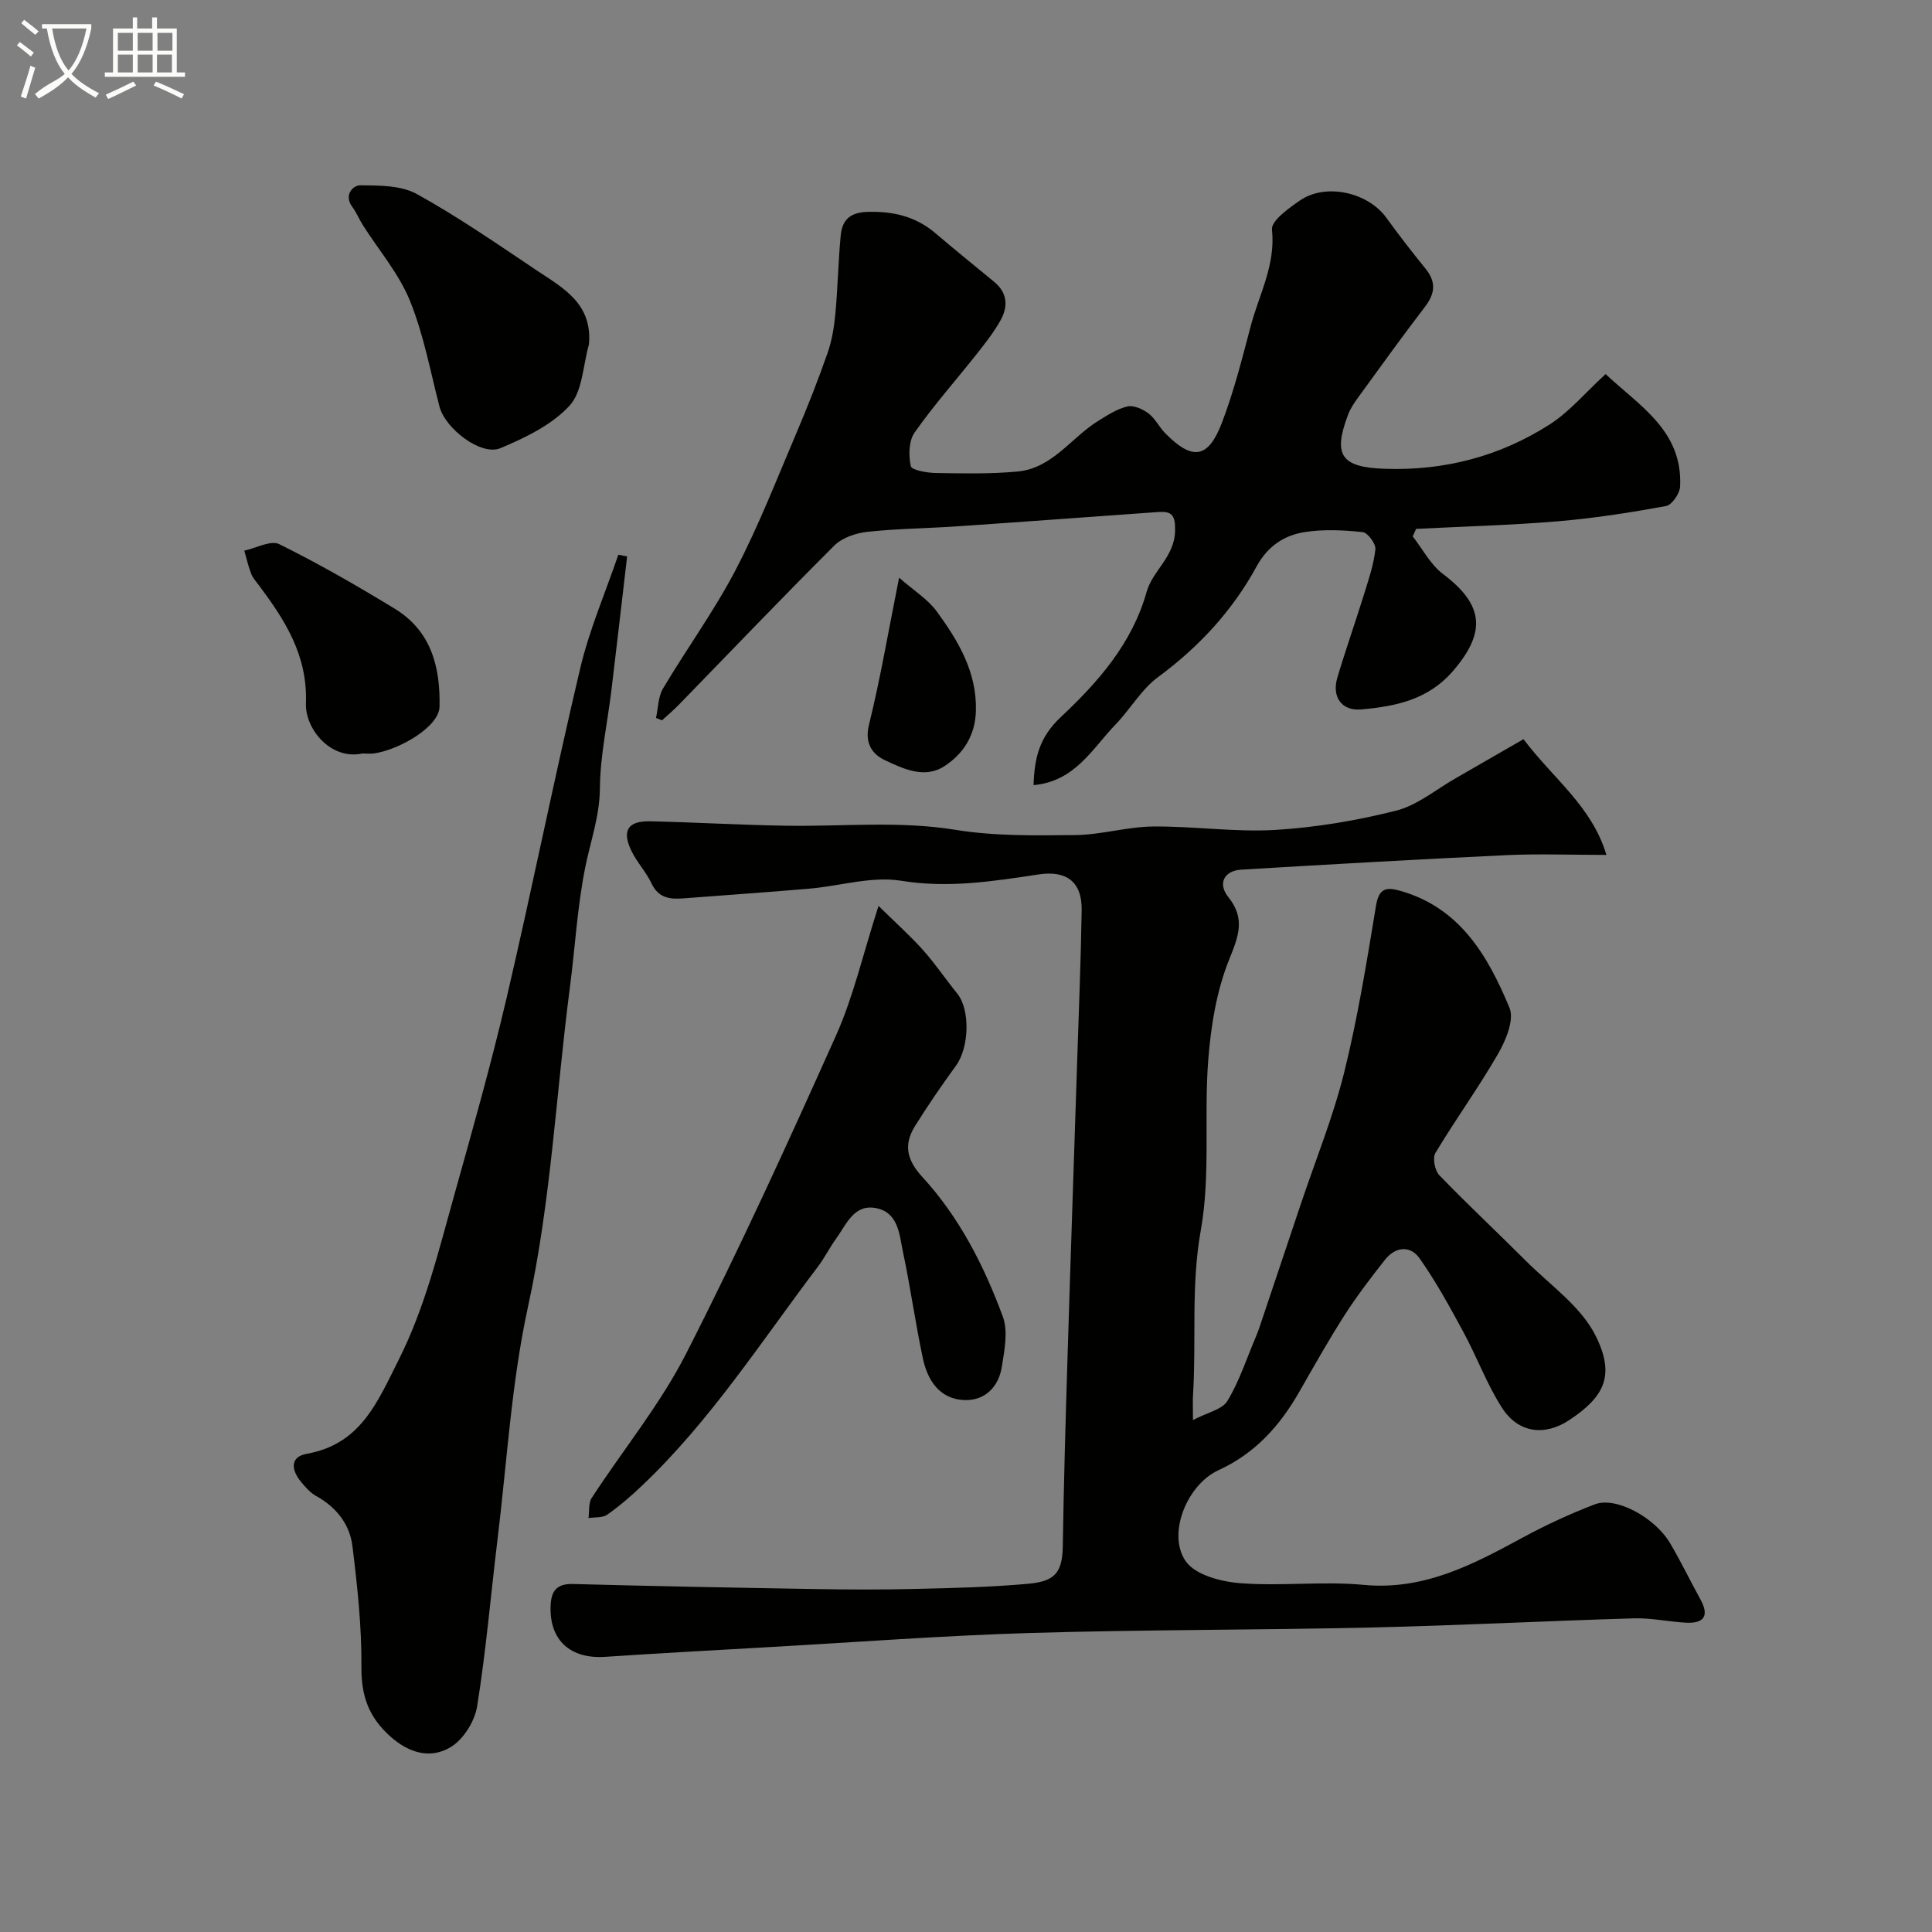 <svg enable-background="new 0 0 400 400" viewBox="0 0 400 400" xmlns="http://www.w3.org/2000/svg"><rect x="0" y="0" width="400" height="400" fill="#808080" stroke="none"/><path d="m6.4 11.7c-1-.8-1.9-1.6-2.9-2.3l.6-.7c.9.7 1.9 1.4 2.9 2.2zm-2.1 8.3c.7-2.1 1.4-4.2 2-6.4.2.1.6.3 1 .4-.7 2.3-1.3 4.4-1.9 6.4zm3-12.8c-1.1-.9-2.1-1.7-2.9-2.4l.6-.7c1 .8 2 1.5 3 2.4zm1.4-1.3v-.9h10.2v.9c-.9 4.2-2.3 7.3-4.1 9.4 1.3 1.4 3.2 2.7 5.7 4-.2.2-.4.5-.7.9-2.5-1.4-4.4-2.7-5.7-4.2-1.4 1.5-3.5 3-6.1 4.4 0 0 0 0-.1-.1-.3-.4-.5-.7-.7-.8 2.7-2.3 4.7-2.8 6.2-4.2-1.8-2.2-3-5.3-3.7-9.4zm9.2 0h-7.1c.6 3.8 1.7 6.7 3.4 8.7 1.7-2 2.9-4.8 3.7-8.7z" fill="#fbfcfa"/><path d="m31.6 3.6h.9v2.3h4.1v9.1h1.7v.9h-16.6v-.9h1.7v-9.1h4.1v-2.3h.9v2.3h3.1v-2.3zm-4 13.3.6.8c-1.9.9-3.8 1.9-5.8 2.8-.2-.3-.3-.6-.5-.9 2-.9 3.9-1.8 5.7-2.7zm-3.2-10.1v3.7h3.1v-3.7zm0 4.5v3.7h3.1v-3.7zm4.1-4.5v3.7h3.1v-3.7zm0 4.5v3.7h3.1v-3.7zm9.1 9.1c-2.1-1.1-4.1-2-5.8-2.7l.5-.8c2.2.9 4.1 1.8 5.8 2.6zm-1.9-13.6h-3.1v3.7h3.1zm-3.2 4.5v3.7h3.1v-3.7z" fill="#fbfcfa"/><g fill="#010100"><path d="m315.42 153.04c6.27 8.29 14.16 13.9 17.17 23.96-7.46 0-14.1-.26-20.71.05-18.3.86-36.6 1.91-54.89 3-3.57.21-4.91 2.9-2.7 5.65 3.57 4.45 2.18 8.06.21 12.92-2.63 6.51-3.8 13.83-4.35 20.9-.91 11.72.51 23.76-1.54 35.21-2.06 11.47-.9 22.76-1.61 34.11-.07 1.15-.01 2.31-.01 5.17 3.01-1.59 6.07-2.18 7.14-3.97 2.47-4.1 3.97-8.77 5.86-13.22.31-.74.6-1.49.85-2.25 2.83-8.42 5.65-16.85 8.48-25.28 3.04-9.08 6.68-18 8.98-27.26 2.82-11.36 4.68-22.97 6.59-34.53.61-3.67 2.17-3.88 5.08-3.05 12.37 3.54 18.1 13.51 22.55 24.19 1.02 2.44-.71 6.66-2.29 9.42-4.05 7.05-8.85 13.66-13.04 20.64-.63 1.05-.13 3.65.8 4.61 5.81 6.03 11.95 11.75 17.87 17.68 5.02 5.03 11.41 9.44 14.46 15.49 4.19 8.32 1.81 12.75-5.45 17.55-5.07 3.35-10.54 2.69-13.91-2.58-3.14-4.9-5.18-10.5-7.97-15.65-2.82-5.21-5.67-10.44-9.08-15.27-1.94-2.75-5.03-2.43-7.18.31-2.93 3.72-5.82 7.5-8.37 11.48-3.32 5.18-6.33 10.56-9.39 15.9-4.01 7-9.12 12.7-16.68 16.16-6.6 3.02-10.73 13.36-6.75 18.92 2 2.8 7.29 4.18 11.23 4.48 8.48.66 17.1-.45 25.55.35 12.45 1.18 22.56-4.17 32.84-9.74 4.84-2.63 9.88-4.96 15.02-6.93 4.36-1.68 12.44 2.68 15.63 8.1 2.22 3.77 4.12 7.72 6.23 11.55 1.9 3.44.77 5.04-2.97 4.85-3.61-.19-7.21-1.01-10.79-.9-18.04.53-36.06 1.47-54.1 1.89-23.62.54-47.26.44-70.88 1.14-17.98.54-35.93 1.9-53.9 2.92-11.37.64-22.74 1.26-34.1 2.02-7.19.48-11.5-3.4-11.31-10.37.09-3.11 1.09-4.81 4.66-4.71 16.59.45 33.19.76 49.79 1.04 7.02.12 14.05.15 21.07-.02 7.77-.18 15.56-.36 23.29-1.06 5.42-.49 7.15-2.1 7.24-7.79.2-12.93.57-25.86.97-38.79.62-20.37 1.33-40.73 1.99-61.09.34-10.6.78-21.2.95-31.8.09-5.9-3.18-8.27-8.92-7.4-9.42 1.43-18.7 2.89-28.46 1.31-6.09-.99-12.66 1.09-19.03 1.64-8.69.75-17.38 1.33-26.08 2.01-2.8.22-5.15-.08-6.57-3.1-1.1-2.34-2.98-4.32-4.12-6.65-2.09-4.24-.82-6.31 3.85-6.21 9.44.21 18.86.78 28.3.92 11.64.18 23.24-1.05 34.92.85 8.13 1.32 16.55 1.17 24.84 1.08 5.34-.06 10.67-1.71 16.01-1.77 8.43-.09 16.9 1.2 25.29.71 8.41-.5 16.88-1.93 25.06-3.99 4.4-1.11 8.26-4.39 12.35-6.72 4.6-2.64 9.19-5.29 14.03-8.08z"/><path d="m213.99 162.55c.17-5.59 1.17-9.88 5.6-14.05 7.69-7.22 14.79-15.2 17.82-26 1.21-4.32 5.75-7.19 5.88-12.58.08-3.36-.73-4.11-3.54-3.91-13.8.98-27.59 2.01-41.4 2.95-6.26.43-12.56.48-18.79 1.15-2.37.26-5.18 1.21-6.81 2.83-10.87 10.84-21.47 21.94-32.18 32.95-1.11 1.14-2.34 2.17-3.51 3.25-.41-.17-.83-.34-1.24-.5.45-2.04.43-4.37 1.45-6.09 4.91-8.26 10.62-16.09 15.05-24.58 4.8-9.2 8.57-18.94 12.65-28.51 2.29-5.38 4.43-10.83 6.36-16.35.9-2.57 1.36-5.36 1.62-8.09.5-5.41.6-10.86 1.11-16.27.3-3.11 1.82-4.77 5.51-4.88 5.36-.16 10.01.93 14.11 4.42 4 3.4 8.08 6.72 12.14 10.05 2.77 2.27 2.93 5.09 1.35 7.94-1.34 2.41-3.06 4.62-4.77 6.79-4.34 5.5-9.02 10.76-13.04 16.48-1.22 1.73-1.27 4.76-.79 6.97.18.82 3.36 1.38 5.19 1.41 5.65.09 11.34.22 16.95-.31 7.2-.68 11.1-7.07 16.73-10.52 1.9-1.17 3.88-2.47 5.99-2.95 1.3-.29 3.17.55 4.35 1.44 1.39 1.05 2.21 2.83 3.46 4.1 5.62 5.7 8.88 5.31 11.73-2.13 2.49-6.49 4.19-13.29 5.97-20.02 1.74-6.57 5.19-12.67 4.41-20.01-.19-1.81 3.45-4.41 5.77-6.01 5.35-3.7 14.1-1.72 17.92 3.58 2.59 3.58 5.3 7.08 8.09 10.51 2.22 2.73 2.03 5.12-.09 7.89-4.77 6.22-9.35 12.6-13.96 18.94-.76 1.05-1.51 2.18-1.96 3.38-3.24 8.51-1.39 10.93 7.6 11.24 12.36.42 23.78-2.58 34.09-9.16 4.11-2.62 7.37-6.56 11.61-10.45 7.06 6.63 15.97 11.72 15.43 23.26-.07 1.45-1.69 3.84-2.91 4.06-7.38 1.35-14.84 2.52-22.31 3.15-9.79.82-19.63 1.08-29.44 1.58-.23.52-.46 1.04-.7 1.56 2.05 2.62 3.67 5.82 6.24 7.76 8.5 6.4 8.97 12.02 2.24 19.94-5.22 6.14-12.01 7.49-19.16 8.12-4.07.36-6.1-2.64-4.93-6.57 1.71-5.76 3.72-11.44 5.5-17.18.96-3.09 2.03-6.21 2.38-9.39.13-1.13-1.58-3.46-2.63-3.57-3.95-.42-8.05-.62-11.96-.02-4.27.66-7.7 2.91-9.99 7.1-5 9.16-11.92 16.67-20.4 22.92-3.48 2.56-5.77 6.68-8.84 9.85-4.82 5.01-8.38 11.77-16.95 12.53z"/><path d="m129.84 115.2c-1.08 9.2-2.13 18.4-3.24 27.6-.82 6.82-2.34 13.63-2.4 20.46-.05 5.75-1.93 10.85-3.02 16.26-1.65 8.16-2.1 16.55-3.18 24.83-2.88 22.05-3.9 44.29-8.68 66.18-3.44 15.77-4.35 32.09-6.31 48.17-1.41 11.54-2.38 23.14-4.23 34.6-.5 3.1-2.86 6.87-5.5 8.44-4.11 2.45-8.52 1.3-12.47-2.23-4.48-4-6.03-8.4-5.98-14.38.07-8.33-.84-16.7-1.86-25-.56-4.55-3.32-8.08-7.5-10.39-1.27-.7-2.32-1.92-3.25-3.07-1.89-2.35-2.21-5.05 1.27-5.67 11.17-2 14.59-10.59 19.05-19.46 5.44-10.82 8.19-22.27 11.39-33.68 3.85-13.75 7.74-27.5 10.99-41.39 5.29-22.65 9.85-45.47 15.21-68.11 1.9-8.01 5.22-15.69 7.89-23.51.59.11 1.2.23 1.82.35z"/><path d="m181.89 187.56c3.62 3.56 6.59 6.2 9.22 9.15 2.54 2.85 4.69 6.05 7.1 9.03 2.67 3.3 2.46 11.11-.26 14.86-2.97 4.09-5.84 8.25-8.51 12.54-2.36 3.8-1.77 6.96 1.52 10.54 7.65 8.32 12.78 18.38 16.66 28.9 1.13 3.05.34 7-.21 10.44-.66 4.14-3.51 7-7.74 6.85-5.1-.18-7.62-4.05-8.59-8.59-1.56-7.32-2.58-14.76-4.13-22.08-.75-3.55-.92-8.07-5.43-9.04-4.72-1.02-6.27 3.35-8.43 6.32-1.34 1.84-2.36 3.93-3.73 5.74-11.72 15.47-22.24 31.9-36.44 45.37-2.26 2.15-4.64 4.21-7.19 6-.98.69-2.57.5-3.89.71.2-1.41-.03-3.11.68-4.19 6.49-9.97 14.16-19.32 19.53-29.85 11.05-21.66 21.16-43.81 31.1-66.01 3.55-7.98 5.51-16.66 8.74-26.69z"/><path d="m121.93 71.33c-1.24 4.31-1.3 9.72-4.02 12.67-3.67 3.98-9.16 6.63-14.31 8.79-4.01 1.68-11.43-4.06-12.61-8.61-1.91-7.36-3.28-14.95-6.13-21.94-2.28-5.6-6.43-10.43-9.72-15.61-.78-1.23-1.33-2.63-2.2-3.79-1.83-2.47.15-4.48 1.65-4.47 3.95.02 8.47 0 11.75 1.82 8.62 4.78 16.77 10.43 24.97 15.92 5.31 3.54 11.39 6.78 10.62 15.22z"/><path d="m75.03 156c-6.57 1.43-11.89-5.11-11.69-10.38.36-9.92-4.29-17.15-9.71-24.41-.58-.78-1.29-1.54-1.63-2.43-.6-1.55-.96-3.18-1.42-4.78 2.44-.51 5.47-2.21 7.23-1.34 8.17 4.04 16.1 8.6 23.89 13.35 7.53 4.59 9.49 12 9.3 20.32-.09 4.11-8.17 8.83-13.49 9.65-.8.12-1.65.02-2.48.02z"/><path d="m186.15 119.6c2.97 2.62 5.95 4.45 7.85 7.06 4.41 6.07 8.26 12.47 8.05 20.51-.13 5.13-2.62 8.92-6.54 11.47-4.12 2.67-8.58.5-12.39-1.3-2.47-1.16-4.15-3.44-3.22-7.23 2.33-9.42 3.95-19.02 6.25-30.51z"/></g></svg>